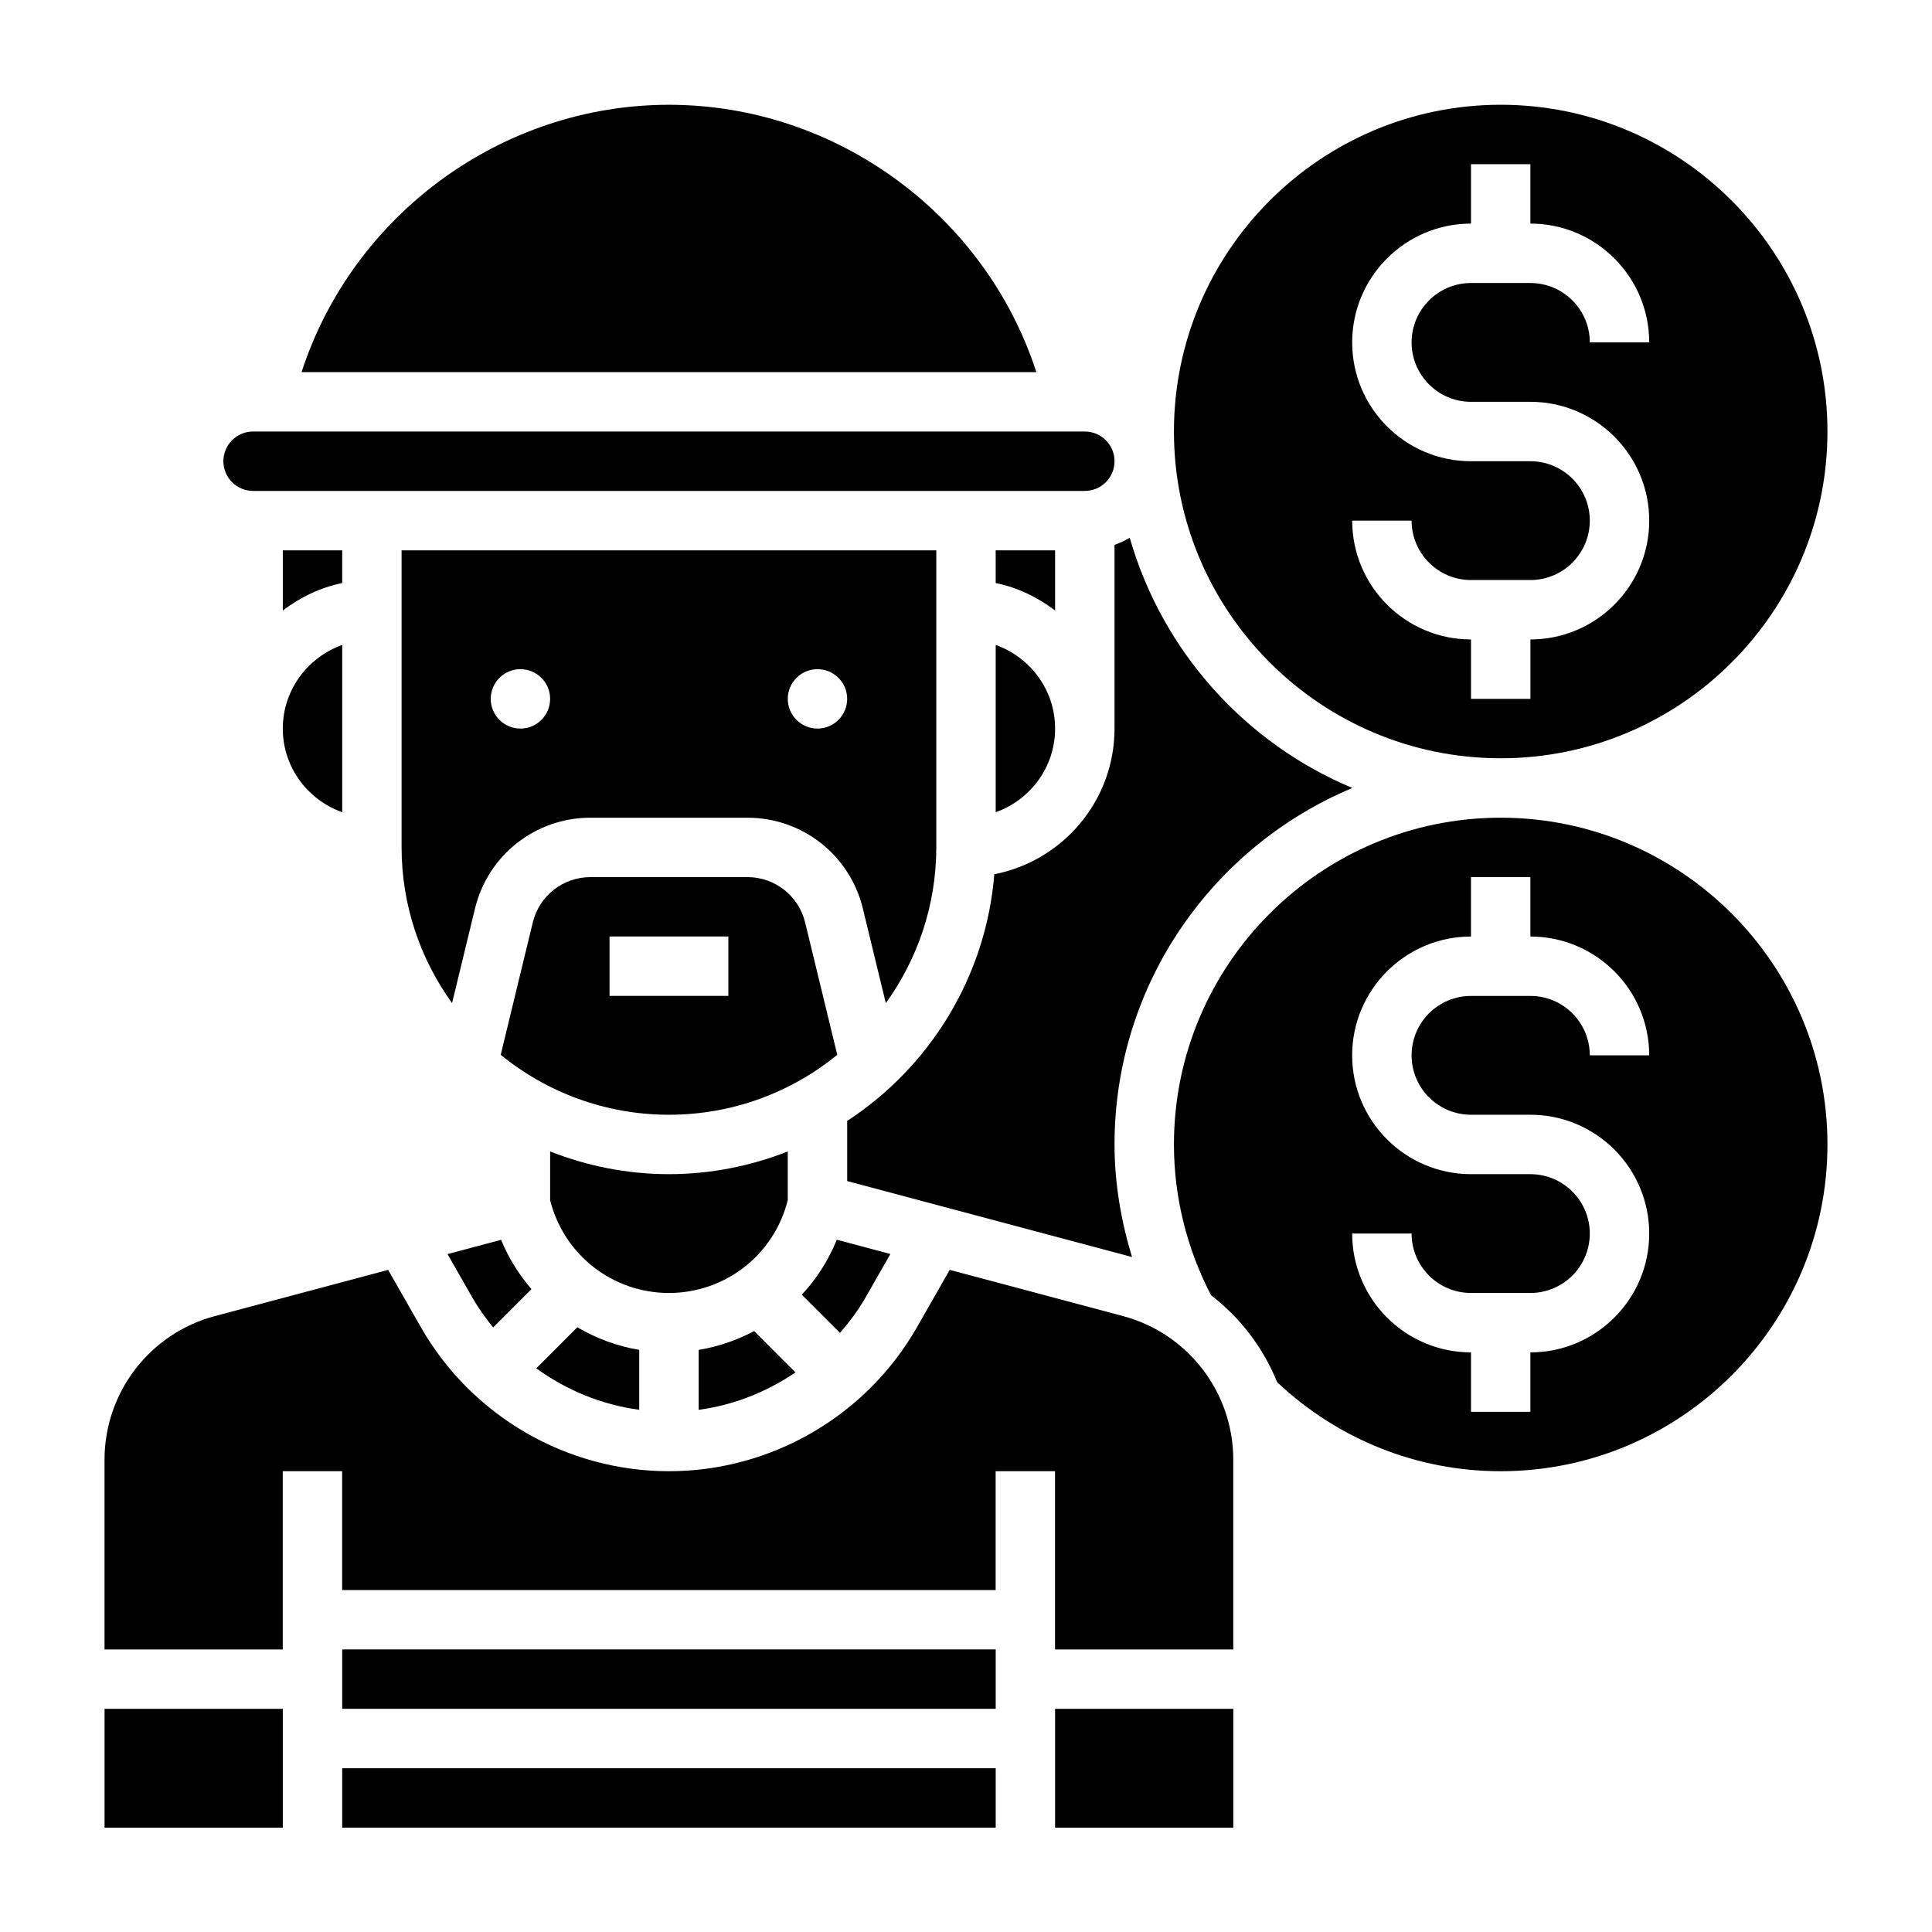 <?xml version="1.0" encoding="UTF-8"?>
<!-- Uploaded to: SVG Repo, www.svgrepo.com, Generator: SVG Repo Mixer Tools -->
<svg fill="#000000" width="800px" height="800px" version="1.1" viewBox="144 144 512 512" xmlns="http://www.w3.org/2000/svg">
 <g>
  <path d="m300.49 360.7h41.57c14.578 0 27.16 9.895 30.605 24.066l6.086 25.082c8.379-11.641 13.375-25.871 13.375-41.277v-78.719l-141.7-0.004v78.719c0 15.406 5 29.637 13.375 41.273l6.078-25.074c3.445-14.172 16.035-24.066 30.605-24.066zm60.148-39.363c4.344 0 7.871 3.527 7.871 7.871s-3.527 7.871-7.871 7.871-7.871-3.527-7.871-7.871 3.527-7.871 7.871-7.871zm-78.719 0c4.344 0 7.871 3.527 7.871 7.871s-3.527 7.871-7.871 7.871-7.871-3.527-7.871-7.871 3.527-7.871 7.871-7.871z"/>
  <path d="m423.61 289.84h-15.742v8.668c5.848 1.195 11.148 3.793 15.742 7.273z"/>
  <path d="m373.33 487.93 6.629-11.602-14.191-3.785c-2.234 5.457-5.367 10.383-9.273 14.562l10.117 10.117c2.477-2.879 4.797-5.926 6.719-9.293z"/>
  <path d="m407.87 359.25c9.141-3.258 15.742-11.918 15.742-22.168s-6.606-18.91-15.742-22.168z"/>
  <path d="m357.37 388.47c-1.723-7.078-8.023-12.027-15.305-12.027h-41.57c-7.289 0-13.586 4.953-15.305 12.035l-8.5 35.07c12.188 9.902 27.703 15.871 44.594 15.871 16.895 0 32.41-5.961 44.602-15.871zm-20.348 19.453h-31.488v-15.742h31.488z"/>
  <path d="m541.7 344.95c47.742 0 86.594-38.848 86.594-86.594 0-47.742-38.848-86.594-86.594-86.594-47.742 0-86.594 38.848-86.594 86.594 0 47.746 38.848 86.594 86.594 86.594zm7.871-78.719h-15.742c-17.367 0-31.488-14.121-31.488-31.488 0-17.367 14.121-31.488 31.488-31.488v-15.742h15.742v15.742c17.367 0 31.488 14.121 31.488 31.488h-15.742c0-8.684-7.062-15.742-15.742-15.742h-15.742c-8.684 0-15.742 7.062-15.742 15.742 0 8.684 7.062 15.742 15.742 15.742h15.742c17.367 0 31.488 14.121 31.488 31.488 0 17.367-14.121 31.488-31.488 31.488v15.742h-15.742v-15.742c-17.367 0-31.488-14.121-31.488-31.488h15.742c0 8.684 7.062 15.742 15.742 15.742h15.742c8.684 0 15.742-7.062 15.742-15.742 0.004-8.684-7.059-15.742-15.742-15.742z"/>
  <path d="m439.36 337.08c0 19.129-13.73 35.078-31.852 38.605-2.242 27.355-17.207 51.121-38.996 65.371v15.934l75.484 20.137c-2.938-9.656-4.637-19.691-4.637-29.84 0-42.508 26.062-79.027 63.039-94.465-28.473-11.887-50.406-36.305-59.008-66.312-1.273 0.754-2.613 1.379-4.031 1.891z"/>
  <path d="m286.12 506.62c7.996 5.801 17.344 9.668 27.285 10.988v-15.879c-5.887-0.969-11.406-3.062-16.414-5.984z"/>
  <path d="m343.86 496.75c-4.551 2.41-9.492 4.125-14.711 4.984v15.879c9.289-1.234 18.027-4.738 25.664-9.91z"/>
  <path d="m352.76 462.06 0.008-0.023v-12.887c-9.777 3.832-20.371 6.016-31.488 6.016-11.117 0-21.711-2.18-31.488-6.016v12.91c3.629 14.492 16.578 24.594 31.488 24.594 14.926-0.012 27.875-10.117 31.48-24.594z"/>
  <path d="m274.69 495.79 10.156-10.156c-3.32-3.856-6.062-8.234-8.055-13.074l-14.191 3.785 6.629 11.602c1.598 2.789 3.469 5.371 5.461 7.844z"/>
  <path d="m423.61 596.86h47.23v31.488h-47.23z"/>
  <path d="m171.71 596.86h47.23v31.488h-47.23z"/>
  <path d="m234.69 612.6h173.18v15.742h-173.18z"/>
  <path d="m234.69 581.11h173.18v15.742h-173.18z"/>
  <path d="m541.7 360.7c-47.742 0-86.594 38.848-86.594 86.594 0 13.926 3.441 27.695 9.848 39.965 7.785 5.992 13.824 13.926 17.508 23.043 16.145 15.191 37.102 23.586 59.238 23.586 47.742 0 86.594-38.848 86.594-86.594 0-47.746-38.852-86.594-86.594-86.594zm-7.871 78.719h15.742c17.367 0 31.488 14.121 31.488 31.488 0 17.367-14.121 31.488-31.488 31.488v15.742h-15.742v-15.742c-17.367 0-31.488-14.121-31.488-31.488h15.742c0 8.684 7.062 15.742 15.742 15.742h15.742c8.684 0 15.742-7.062 15.742-15.742 0-8.684-7.062-15.742-15.742-15.742h-15.742c-17.367 0-31.488-14.121-31.488-31.488s14.121-31.488 31.488-31.488v-15.742h15.742v15.742c17.367 0 31.488 14.121 31.488 31.488h-15.742c0-8.684-7.062-15.742-15.742-15.742h-15.742c-8.684 0-15.742 7.062-15.742 15.742-0.004 8.68 7.059 15.742 15.742 15.742z"/>
  <path d="m441.62 492.78-45.934-12.25-8.691 15.215c-13.445 23.523-38.621 38.141-65.723 38.141-27.102 0-52.277-14.609-65.723-38.141l-8.691-15.215-45.934 12.25c-17.207 4.59-29.219 20.223-29.219 38.031v50.309h47.23v-47.23h15.742v31.488h173.18v-31.488h15.742v47.23h47.23v-50.309c0.008-17.809-12.004-33.441-29.215-38.031z"/>
  <path d="m211.07 274.1h220.42c4.344 0 7.871-3.527 7.871-7.871s-3.527-7.871-7.871-7.871l-220.42-0.004c-4.344 0-7.871 3.527-7.871 7.871 0 4.348 3.523 7.875 7.871 7.875z"/>
  <path d="m321.28 171.77c-44.43 0-83.875 29.27-97.359 70.848h194.72c-13.484-41.574-52.934-70.848-97.363-70.848z"/>
  <path d="m234.69 289.84h-15.746v15.949c4.598-3.481 9.895-6.086 15.742-7.273z"/>
  <path d="m234.69 359.25v-44.328c-9.141 3.258-15.742 11.918-15.742 22.168-0.004 10.25 6.602 18.898 15.742 22.16z"/>
 </g>
</svg>